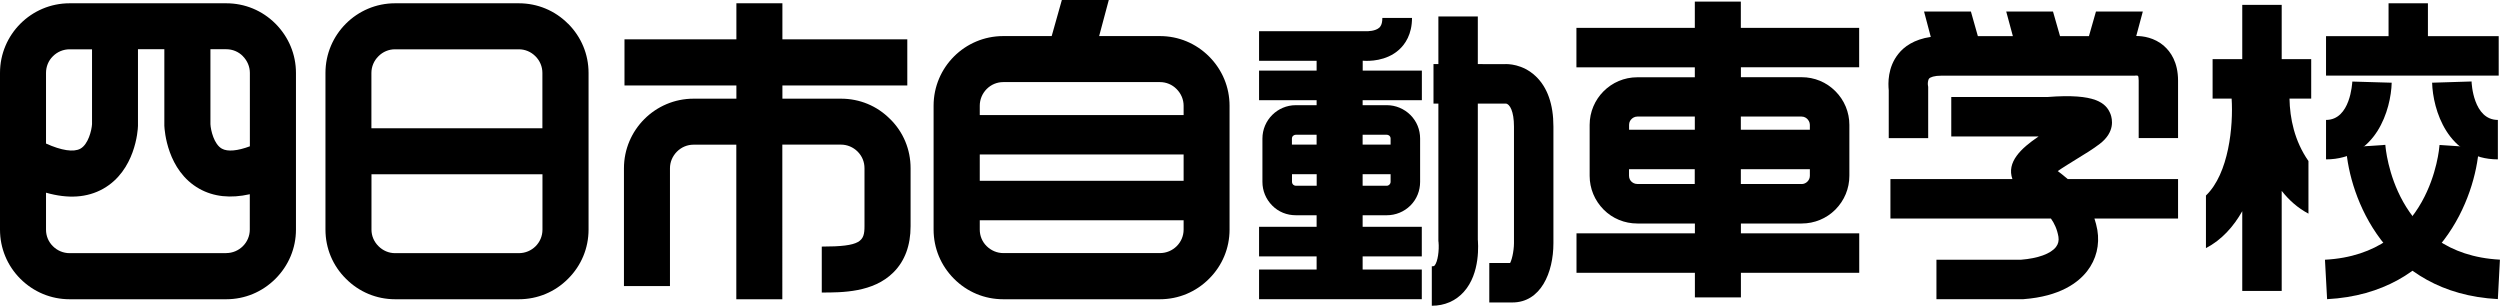 <?xml version="1.0" encoding="UTF-8"?><svg id="_レイヤー_2" xmlns="http://www.w3.org/2000/svg" width="327.07" height="40" viewBox="0 0 327.07 40"><g id="_レイヤー_1-2"><g><path d="M36.04,3.1c-1.73-1.73-4.01-2.67-6.44-2.67H9.11C4.08,.43,0,4.51,0,9.54V30.04c0,2.42,.94,4.71,2.66,6.43,1.73,1.73,4.02,2.68,6.44,2.68H29.6c2.43,0,4.71-.95,6.44-2.68,1.72-1.72,2.68-4.01,2.68-6.43V9.54c0-2.43-.96-4.71-2.68-6.44Zm-4.26,4.26c.58,.59,.91,1.36,.91,2.18v9.6c-1.61,.6-2.91,.73-3.66,.31-1.03-.57-1.46-2.39-1.5-3.21V6.44h2.07c.82,0,1.6,.32,2.18,.91Zm-24.86,0c.59-.59,1.37-.91,2.19-.91h2.93v9.8c-.05,.8-.49,2.63-1.52,3.2-.88,.49-2.49,.24-4.5-.67V9.54c0-.82,.31-1.6,.9-2.18Zm22.69,25.76H9.11c-.83,0-1.61-.33-2.19-.91-.59-.58-.9-1.35-.9-2.16v-4.84c2.89,.82,5.38,.66,7.47-.51,4.21-2.37,4.55-7.64,4.56-8.23V6.44h3.45v10.02c.03,.59,.36,5.86,4.57,8.23,1.87,1.05,4.09,1.29,6.61,.72v4.63c0,1.7-1.4,3.07-3.09,3.07Z"/><path d="M74.31,3.1c-1.72-1.73-4.01-2.67-6.43-2.67h-16.2c-5.01,0-9.1,4.08-9.1,9.11V30.04c0,2.42,.94,4.71,2.68,6.43,1.72,1.73,4.01,2.68,6.43,2.68h16.2c2.42,0,4.72-.95,6.43-2.68,1.73-1.72,2.68-4.01,2.68-6.43V9.54c0-2.43-.95-4.71-2.68-6.44Zm-24.8,4.26c.58-.59,1.36-.91,2.16-.91h16.2c.83,0,1.59,.32,2.18,.91,.59,.59,.91,1.36,.91,2.18v7.24h-22.37v-7.24c0-.82,.33-1.6,.92-2.18Zm18.37,25.76h-16.2c-.81,0-1.58-.33-2.16-.91-.59-.58-.92-1.35-.92-2.16v-7.25h22.37v7.25c0,1.7-1.38,3.07-3.09,3.07Z"/><path d="M116.45,15.58c-1.7-1.73-3.99-2.67-6.42-2.67h-7.67v-1.73h16.34V5.15h-16.34V.43h-6.02V5.15h-14.64v6.03h14.64v1.73h-5.6c-5.02,0-9.11,4.08-9.11,9.11v15.41h6.02v-15.41c0-.83,.33-1.59,.91-2.18,.59-.59,1.36-.91,2.17-.91h5.6v20.22h6.02V18.92h7.67c.82,0,1.6,.33,2.18,.91,.59,.59,.9,1.35,.9,2.18v7.59c0,1.96-.45,2.66-5.59,2.66v6.01c2.68,0,6.74,0,9.37-2.63,1.5-1.49,2.25-3.53,2.25-6.05v-7.59c0-2.43-.94-4.72-2.68-6.43Z"/><path d="M158.18,7.39c-1.72-1.72-4-2.67-6.43-2.67h-20.5c-5.03,0-9.11,4.08-9.11,9.11V30.04c0,2.42,.95,4.71,2.67,6.43,1.72,1.73,4,2.68,6.44,2.68h20.5c2.42,0,4.71-.95,6.43-2.68,1.73-1.72,2.68-4.01,2.68-6.43V13.83c0-2.42-.95-4.71-2.68-6.44Zm-29.1,4.26c.59-.59,1.35-.91,2.18-.91h20.5c.81,0,1.59,.32,2.17,.91,.59,.59,.92,1.37,.92,2.18v1.22h-26.67v-1.22c0-.81,.32-1.59,.9-2.18Zm25.77,8.56v3.44h-26.67v-3.44h26.67Zm-3.09,12.9h-20.5c-.82,0-1.59-.33-2.18-.91-.59-.58-.9-1.35-.9-2.16v-1.22h26.67v1.22c0,1.7-1.4,3.07-3.09,3.07Z"/><polygon points="138.92 0 137.08 6.53 142.9 8.08 145.06 0 138.92 0"/><path d="M186.02,13.11v-3.87h-7.74v-1.29h.15c.59,.04,2.92,.09,4.62-1.46,.76-.69,1.68-1.98,1.68-4.14h-3.88c0,.9-.3,1.17-.39,1.26-.5,.46-1.48,.49-1.8,.47h-.07s-.11,0-.11,0h-13.76v3.87h7.53v1.29h-7.53v3.87h7.53v.65h-2.72c-2.41,0-4.37,1.96-4.37,4.37v5.66c0,1.17,.45,2.26,1.28,3.1s1.92,1.27,3.09,1.27h2.72v1.51h-7.53v3.87h7.53v1.72h-7.53v3.88h21.29v-3.88h-7.74v-1.72h7.74v-3.87h-7.74v-1.51h3.16c1.16,0,2.26-.45,3.09-1.27,.83-.83,1.27-1.93,1.27-3.1v-5.66c0-1.17-.44-2.26-1.27-3.09-.83-.82-1.93-1.28-3.09-1.28h-3.16v-.65h7.74Zm-16.85,4.66c.07-.05,.19-.14,.36-.14h2.72v1.29h-3.23v-.79c0-.18,.09-.3,.14-.36Zm.36,6.53c-.17,0-.3-.1-.36-.15-.05-.06-.14-.17-.14-.36v-1h3.23v1.51h-2.72Zm11.9,0h-3.16v-1.51h3.66v1c0,.28-.23,.51-.5,.51Zm0-6.67c.17,0,.29,.09,.36,.14,.06,.06,.14,.18,.14,.36v.79h-3.66v-1.29h3.16Z"/><path d="M187.53,13.55h9.61c-.1,0-.14,0-.14,0,.52,.04,1.07,1.01,1.07,3.01v15.27c-.01,1.06-.31,2.42-.61,2.73,.07-.06,.24-.15,.4-.15h-3.02v5.16h3.02c3.71,0,5.37-3.89,5.37-7.75v-15.27c0-2.91-.79-5.13-2.32-6.58-1.73-1.63-3.69-1.6-4.07-1.58h.15s-9.45-.01-9.45-.01v5.17Z"/><path d="M188.18,2.15V31.54l.02,.13c.1,1.06-.09,2.58-.52,3.08-.04,.04-.09,.09-.36,.09v5.16c1.67,0,3.13-.63,4.19-1.82,2.19-2.43,1.89-6.31,1.81-7.06l.02,.27V2.15h-5.16Z"/><path d="M243.23,8.81V3.65h-15.48V.21h-6.02V3.65h-15.49v5.16h15.49v1.3h-7.53c-3.44,0-6.23,2.8-6.23,6.23v6.66c0,1.66,.65,3.23,1.83,4.42,1.17,1.18,2.75,1.82,4.41,1.82h7.53v1.29h-15.49v5.16h15.49v3.22h6.02v-3.22h15.48v-5.16h-15.48v-1.29h7.95c1.67,0,3.24-.65,4.41-1.82,1.18-1.19,1.83-2.76,1.83-4.42v-6.66c0-1.66-.65-3.23-1.83-4.41-1.17-1.18-2.74-1.83-4.41-1.83h-7.95v-1.3h15.48Zm-29.79,6.77c.13-.12,.38-.33,.76-.33h7.53v1.72h-8.6v-.64c0-.38,.19-.64,.32-.75Zm.76,8.49c-.38,0-.63-.19-.76-.31-.13-.12-.32-.38-.32-.76v-.86h8.6v1.93h-7.53Zm21.5,0h-7.95v-1.93h9.03v.86c0,.58-.49,1.08-1.08,1.08Zm0-8.82c.39,0,.64,.21,.76,.33,.11,.12,.32,.38,.32,.75v.64h-9.03v-1.72h7.95Z"/><path d="M283.13,6.02c-1.29-1.12-2.78-1.31-3.65-1.31l.86-3.2h-6.13l-.92,3.22h-3.78l-.92-3.22h-6.12l.87,3.22h-4.58l-.91-3.22h-6.13l.88,3.32c-2.21,.32-3.51,1.3-4.21,2.18-1.47,1.8-1.37,3.95-1.29,4.8v6.26h5.16v-6.7l-.04-.26c-.02-.15-.01-.62,.16-.83,.16-.18,.66-.38,1.61-.38h25.33l.11-.02c.1,0,.22,.02,.28,.04,.04,.06,.09,.25,.09,.62v7.52h5.15v-7.52c0-2.41-.99-3.78-1.82-4.51Z"/><path d="M284.95,23.43h-14.43c-.46-.4-.91-.75-1.31-1.05,.75-.52,1.69-1.08,2.37-1.51,1.16-.71,2.25-1.37,3.13-2.05,2.02-1.55,1.64-3.24,1.41-3.88-.58-1.47-1.96-2.74-8.23-2.25h-12.61v5.16h11.43c-2.33,1.57-4.22,3.37-3.43,5.58h-15.96v5.16h21c.45,.64,.81,1.4,.98,2.38,.08,.51-.02,.95-.32,1.34-.69,.89-2.35,1.49-4.58,1.67h-11.06v5.16h11.38c4.82-.36,7.18-2.19,8.33-3.66,1.2-1.54,1.67-3.45,1.34-5.4-.1-.52-.22-1.02-.38-1.49h10.94v-5.16Z"/><path d="M302.37,7.74h-3.86V.64h-5.16V7.74h-3.88v5.16h2.49c.23,3.58-.36,9.8-3.36,12.68v6.88c2.07-1.08,3.61-2.82,4.75-4.83v10.43h5.16v-13.09c.95,1.21,2.1,2.24,3.5,2.98v-6.88c-1.84-2.64-2.43-5.58-2.48-8.17h2.84V7.74Z"/><rect x="304.31" y="4.73" width="22.59" height="5.16"/><rect x="312.49" y=".43" width="5.15" height="7.09"/><path d="M307.75,10.67h0c-.02,.19-.24,5.02-3.44,5.02v5.16c6.58,0,8.5-6.56,8.59-10.03l-5.15-.15Z"/><path d="M318.19,10.82c.09,3.47,2.01,10.03,8.6,10.03v-5.16c-3.22,0-3.44-4.83-3.44-5.03l-5.16,.16Z"/><path d="M319.16,18.97h0c-.04,.58-1.18,14.29-14.99,15.01l.28,5.16c14.73-.77,19.43-13.31,19.86-19.83l-5.15-.34Z"/><path d="M306.93,19.3c.43,6.52,5.13,19.06,19.86,19.83l.27-5.16c-13.8-.72-14.95-14.43-14.99-15.02l-5.15,.35Z"/></g></g></svg>